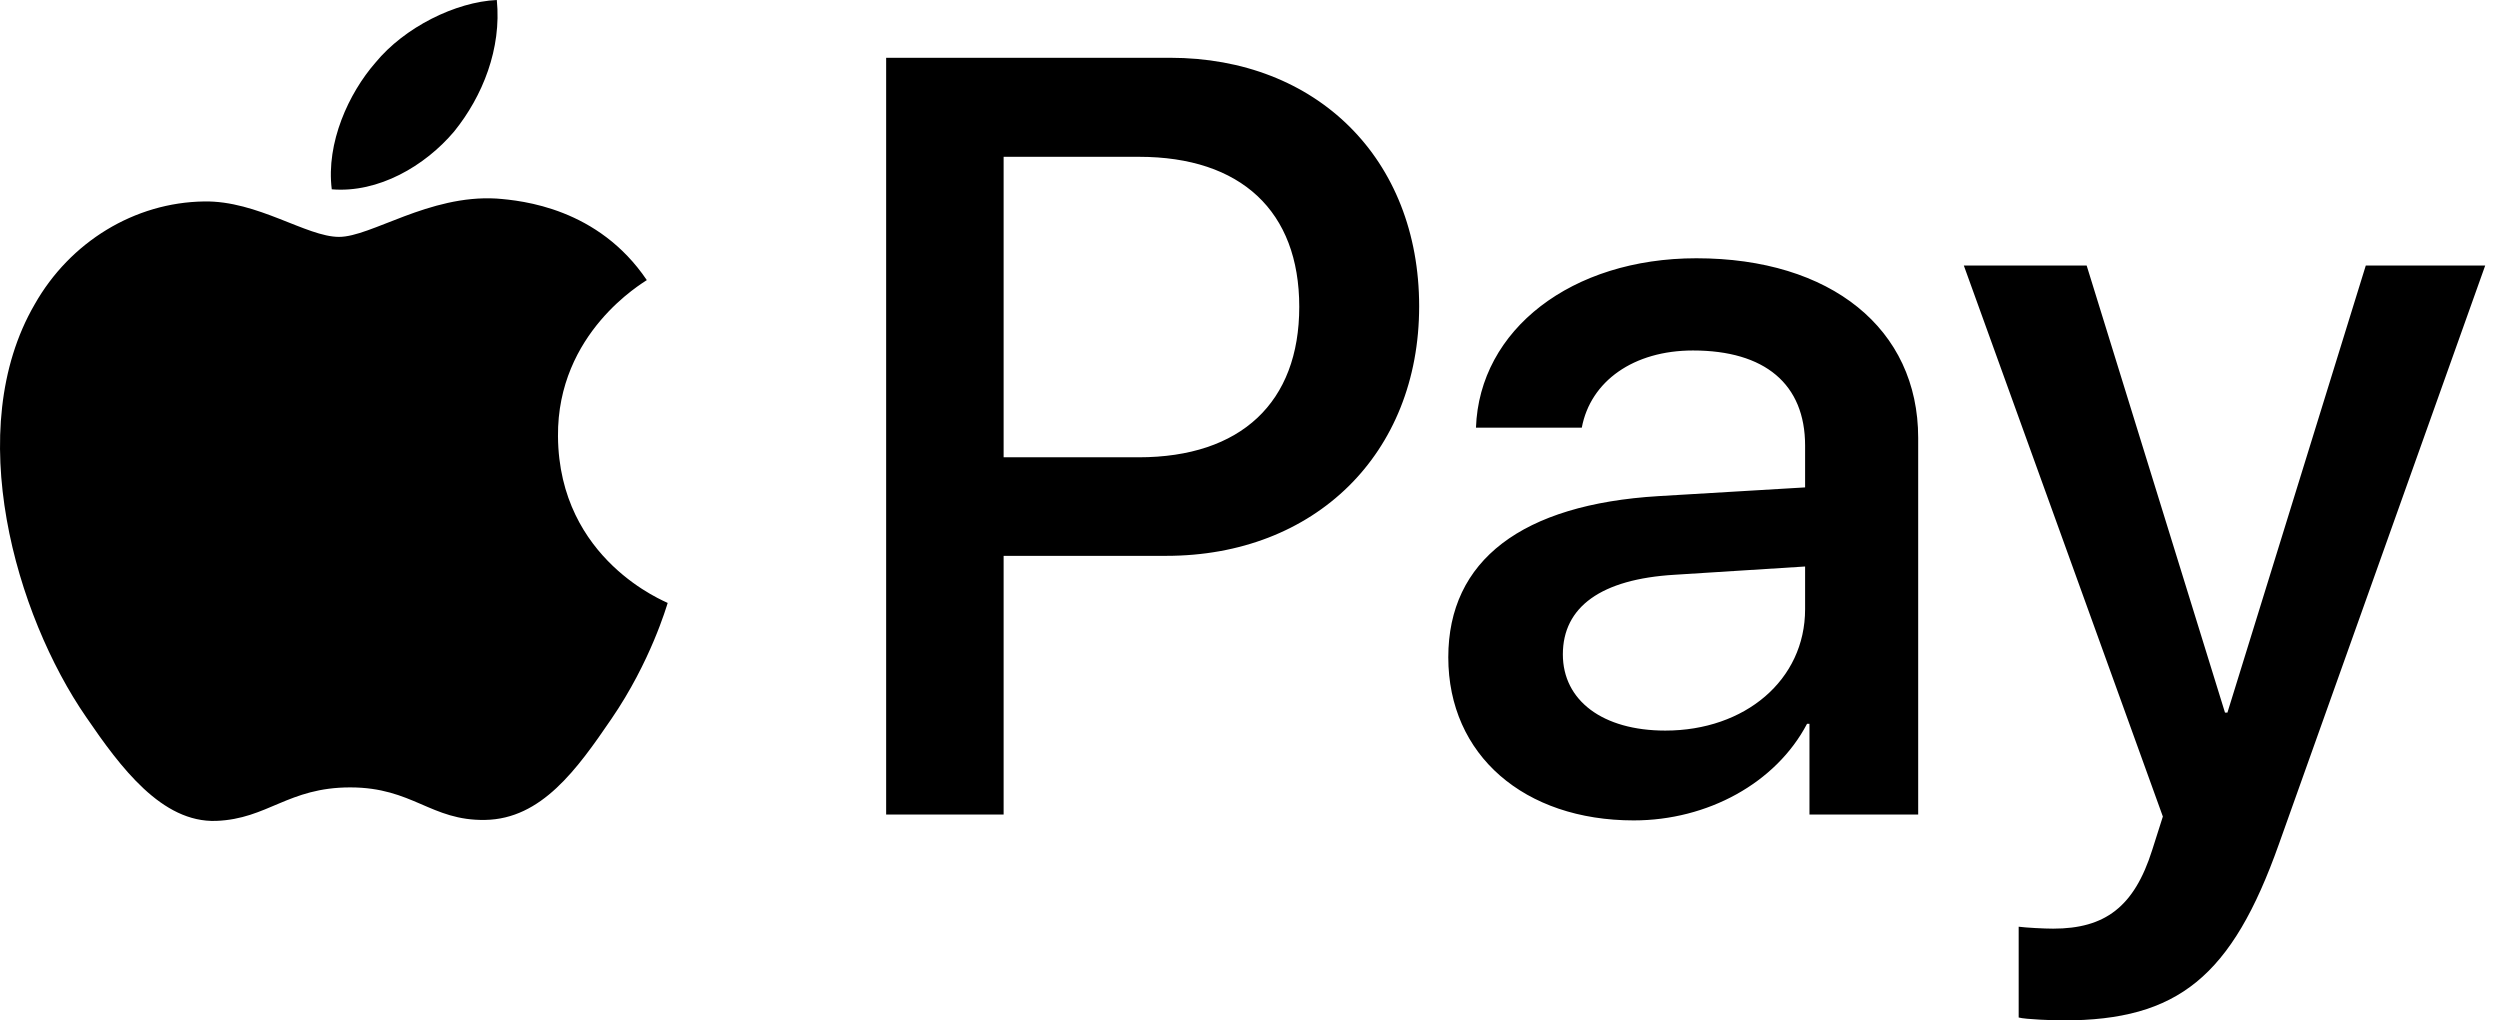 <svg width="98" height="40" viewBox="0 0 98 40" fill="none" xmlns="http://www.w3.org/2000/svg">
<path d="M17.8 5.157C16.659 6.508 14.832 7.574 13.005 7.421C12.777 5.595 13.671 3.654 14.718 2.455C15.859 1.066 17.858 0.076 19.475 0C19.665 1.903 18.923 3.768 17.8 5.157ZM19.456 7.783C16.811 7.631 14.546 9.286 13.29 9.286C12.015 9.286 10.094 7.859 8 7.897C5.279 7.935 2.748 9.477 1.359 11.931C-1.495 16.841 0.617 24.11 3.376 28.107C4.727 30.086 6.345 32.255 8.476 32.179C10.493 32.103 11.292 30.866 13.728 30.866C16.183 30.866 16.887 32.179 19.018 32.141C21.226 32.103 22.615 30.162 23.966 28.183C25.507 25.937 26.135 23.749 26.173 23.635C26.135 23.597 21.911 21.979 21.873 17.108C21.835 13.035 25.203 11.094 25.355 10.98C23.452 8.164 20.484 7.859 19.456 7.783ZM34.737 2.265V31.931H39.342V21.789H45.717C51.54 21.789 55.631 17.793 55.631 12.008C55.631 6.223 51.616 2.265 45.869 2.265H34.737V2.265ZM39.342 6.147H44.651C48.647 6.147 50.931 8.278 50.931 12.027C50.931 15.775 48.647 17.926 44.632 17.926H39.342V6.147V6.147ZM64.042 32.16C66.935 32.16 69.618 30.695 70.836 28.373H70.931V31.931H75.193V17.165C75.193 12.883 71.768 10.124 66.497 10.124C61.606 10.124 57.991 12.921 57.858 16.765H62.006C62.349 14.938 64.042 13.739 66.364 13.739C69.18 13.739 70.76 15.052 70.76 17.469V19.106L65.013 19.448C59.665 19.772 56.773 21.96 56.773 25.766C56.773 29.61 59.761 32.16 64.042 32.16ZM65.279 28.639C62.824 28.639 61.264 27.46 61.264 25.652C61.264 23.787 62.767 22.702 65.641 22.531L70.76 22.207V23.882C70.76 26.66 68.4 28.639 65.279 28.639ZM80.883 40C85.374 40 87.487 38.287 89.332 33.092L97.42 10.409H92.739L87.315 27.935H87.22L81.797 10.409H76.982L84.784 32.008L84.366 33.321C83.662 35.547 82.52 36.403 80.484 36.403C80.122 36.403 79.418 36.365 79.132 36.327V39.886C79.399 39.962 80.541 40 80.883 40Z" fill="black"/>
</svg>
